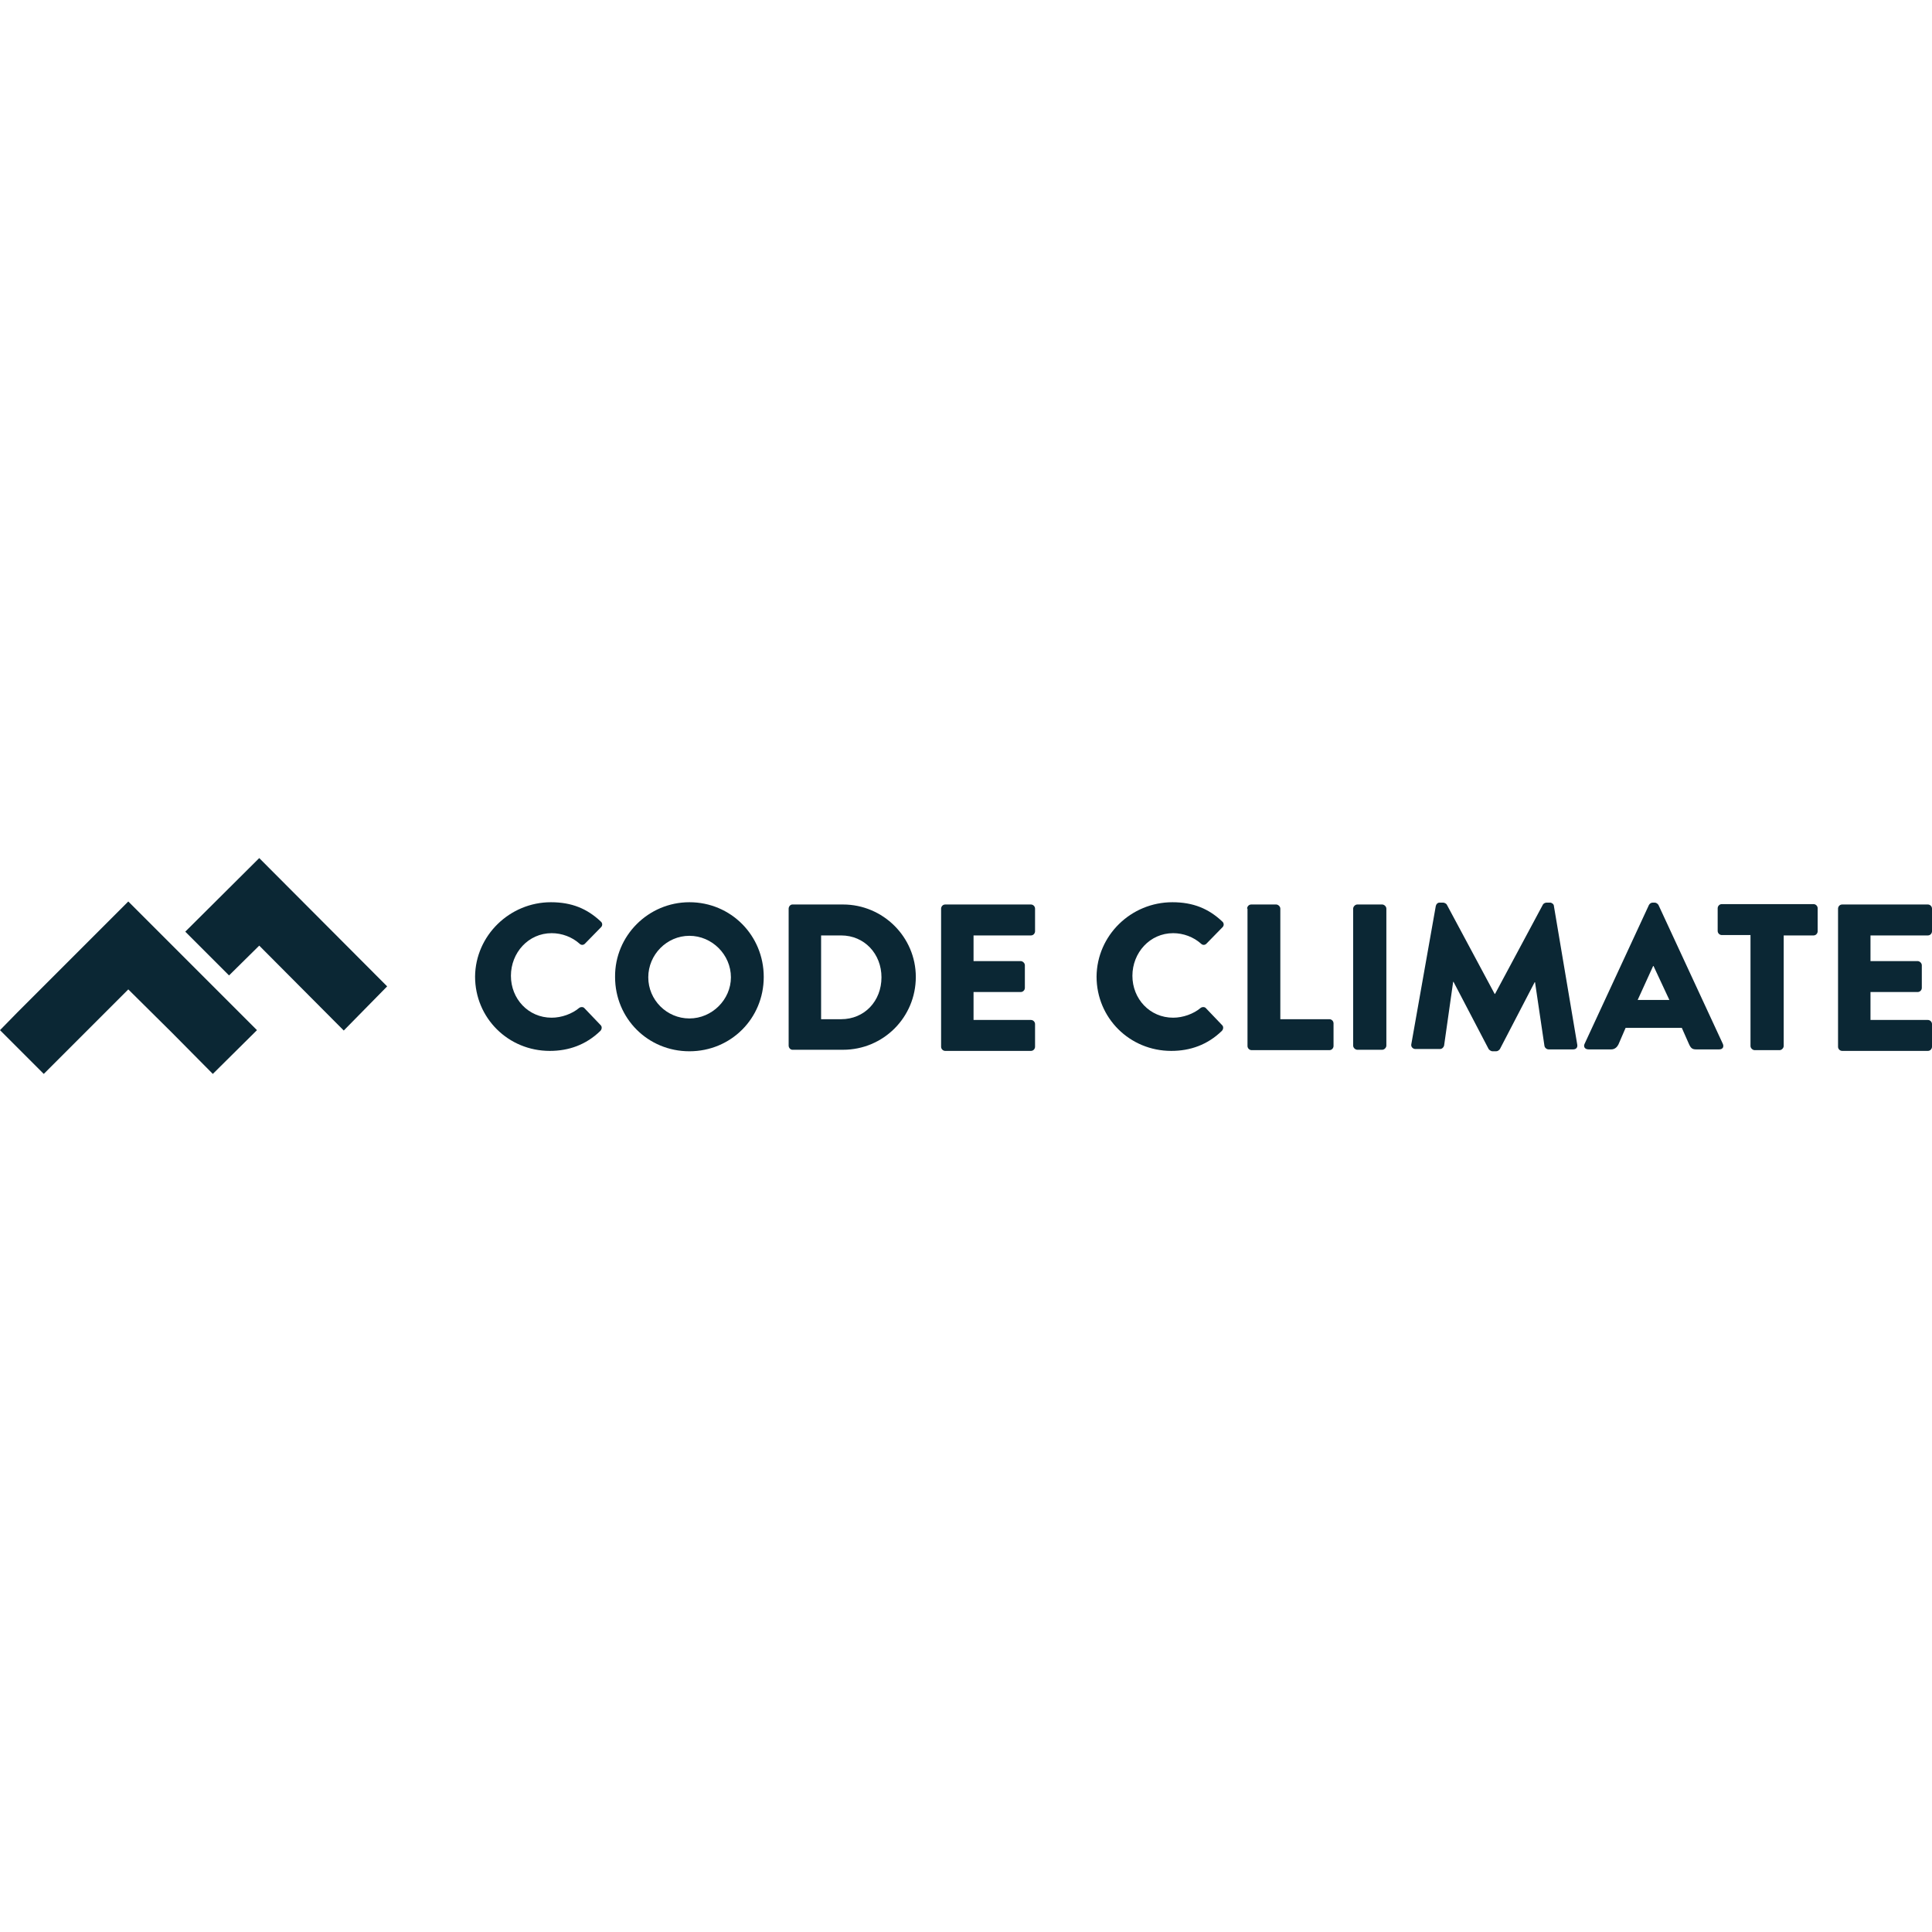<?xml version="1.0" encoding="utf-8"?>
<!-- Generator: Adobe Illustrator 24.1.1, SVG Export Plug-In . SVG Version: 6.00 Build 0)  -->
<svg version="1.1" id="Layer_1" xmlns="http://www.w3.org/2000/svg" xmlns:xlink="http://www.w3.org/1999/xlink" x="0px" y="0px"
	 viewBox="0 0 512 512" style="enable-background:new 0 0 512 512;" xml:space="preserve">
<style type="text/css">
	.st0{fill:#0B2734;}
</style>
<g>
	<path class="st0" d="M146,239.1c5.5,0,9.6,1.7,13.2,5.1c0.5,0.4,0.5,1.1,0.1,1.5l-4.3,4.4c-0.4,0.4-1,0.4-1.4,0
		c-2-1.8-4.7-2.8-7.4-2.8c-6.2,0-10.8,5.2-10.8,11.3c0,6.1,4.6,11.1,10.8,11.1c2.6,0,5.4-1,7.3-2.6c0.4-0.3,1.1-0.3,1.4,0.1l4.3,4.5
		c0.4,0.4,0.3,1.1-0.1,1.5c-3.8,3.7-8.4,5.3-13.4,5.3c-11,0-19.8-8.7-19.8-19.7C126,247.9,135.1,239.1,146,239.1z"/>
	<path class="st0" d="M182.7,239.1c11,0,19.7,8.8,19.7,19.8c0,11-8.7,19.7-19.7,19.7c-11,0-19.7-8.7-19.7-19.7
		C162.9,248,171.8,239.1,182.7,239.1z M182.7,269.9c6,0,11-5,11-10.9c0-6-5-11-11-11s-10.9,5-10.9,11
		C171.8,265,176.7,269.9,182.7,269.9z"/>
	<path class="st0" d="M209,240.8c0-0.5,0.4-1.1,1-1.1h13.4c10.6,0,19.3,8.6,19.3,19.2c0,10.7-8.6,19.3-19.3,19.3H210
		c-0.5,0-1-0.5-1-1.1V240.8z M222.9,270.1c6.2,0,10.7-4.8,10.7-11.1c0-6.2-4.5-11.1-10.7-11.1h-5.3v22.2H222.9z"/>
	<path class="st0" d="M249.4,240.8c0-0.5,0.4-1.1,1.1-1.1h22.7c0.6,0,1.1,0.5,1.1,1.1v6c0,0.5-0.4,1.1-1.1,1.1H258v6.8h12.5
		c0.5,0,1.1,0.5,1.1,1.1v6c0,0.6-0.5,1.1-1.1,1.1H258v7.4h15.2c0.6,0,1.1,0.5,1.1,1.1v6c0,0.5-0.4,1.1-1.1,1.1h-22.7
		c-0.6,0-1.1-0.5-1.1-1.1V240.8z"/>
	<path class="st0" d="M310.7,239.1c5.5,0,9.6,1.7,13.2,5.1c0.5,0.4,0.5,1.1,0.1,1.5l-4.3,4.4c-0.4,0.4-1,0.4-1.4,0
		c-2-1.8-4.7-2.8-7.4-2.8c-6.2,0-10.8,5.2-10.8,11.3c0,6.1,4.6,11.1,10.8,11.1c2.6,0,5.4-1,7.3-2.6c0.4-0.3,1.1-0.3,1.4,0.1l4.3,4.5
		c0.4,0.4,0.3,1.1-0.1,1.5c-3.8,3.7-8.4,5.3-13.4,5.3c-11,0-19.8-8.7-19.8-19.7C290.7,247.9,299.7,239.1,310.7,239.1z"/>
	<path class="st0" d="M330.5,240.8c0-0.5,0.4-1.1,1.1-1.1h6.6c0.5,0,1.1,0.5,1.1,1.1v29.3h13c0.6,0,1.1,0.5,1.1,1.1v6
		c0,0.5-0.4,1.1-1.1,1.1h-20.6c-0.6,0-1.1-0.5-1.1-1.1v-36.4H330.5z"/>
	<path class="st0" d="M358.6,240.8c0-0.5,0.5-1.1,1.1-1.1h6.6c0.5,0,1.1,0.5,1.1,1.1v36.3c0,0.5-0.5,1.1-1.1,1.1h-6.6
		c-0.5,0-1.1-0.5-1.1-1.1V240.8z"/>
	<path class="st0" d="M380.5,240.1c0.1-0.5,0.5-0.9,1-0.9h0.9c0.3,0,0.8,0.2,1,0.5l12.7,23.7h0.1l12.7-23.7c0.2-0.3,0.6-0.5,1-0.5
		h0.9c0.4,0,1,0.4,1,0.9l6.2,36.8c0.1,0.8-0.4,1.2-1.1,1.2h-6.5c-0.5,0-1-0.4-1.1-0.9l-2.5-16.9h-0.1l-9.2,17.7
		c-0.2,0.3-0.6,0.6-1,0.6h-1c-0.3,0-0.8-0.3-1-0.6l-9.3-17.8h-0.1l-2.4,16.9c-0.1,0.4-0.5,0.9-1.1,0.9h-6.5c-0.6,0-1.2-0.5-1.1-1.2
		L380.5,240.1z"/>
	<path class="st0" d="M419.9,276.7l17.1-36.9c0.2-0.3,0.5-0.6,1-0.6h0.5c0.4,0,0.8,0.3,1,0.6l17.1,36.9c0.3,0.8-0.1,1.4-1,1.4h-6.1
		c-1,0-1.4-0.3-1.9-1.4l-1.9-4.3h-14.9l-1.9,4.4c-0.3,0.6-0.9,1.3-1.9,1.3h-6C420,278.1,419.6,277.4,419.9,276.7z M442.4,265l-4.2-9
		h-0.1l-4.1,9H442.4z"/>
	<path class="st0" d="M464.2,247.8h-7.9c-0.6,0-1.1-0.5-1.1-1.1v-6c0-0.5,0.4-1.1,1.1-1.1h24.3c0.6,0,1.1,0.5,1.1,1.1v6.1
		c0,0.5-0.4,1.1-1.1,1.1h-7.9v29.3c0,0.5-0.5,1.1-1.1,1.1h-6.6c-0.5,0-1.1-0.5-1.1-1.1v-29.4H464.2z"/>
	<path class="st0" d="M487.1,240.8c0-0.5,0.4-1.1,1.1-1.1h22.7c0.6,0,1.1,0.5,1.1,1.1v6c0,0.5-0.4,1.1-1.1,1.1h-15.2v6.8h12.5
		c0.5,0,1.1,0.5,1.1,1.1v6c0,0.6-0.5,1.1-1.1,1.1h-12.5v7.4h15.2c0.6,0,1.1,0.5,1.1,1.1v6c0,0.5-0.4,1.1-1.1,1.1h-22.7
		c-0.6,0-1.1-0.5-1.1-1.1V240.8z"/>
	<polygon class="st0" points="68.7,227.4 49.1,246.9 60.7,258.5 68.7,250.6 91.1,273.1 102.6,261.4 	"/>
	<polygon class="st0" points="45.6,250.5 34,238.9 4.5,268.4 0,273 11.6,284.6 16.2,280 31.1,265.1 34,262.2 45.6,273.7 56.4,284.6 
		68.1,273 57.2,262.1 	"/>
</g>
</svg>
